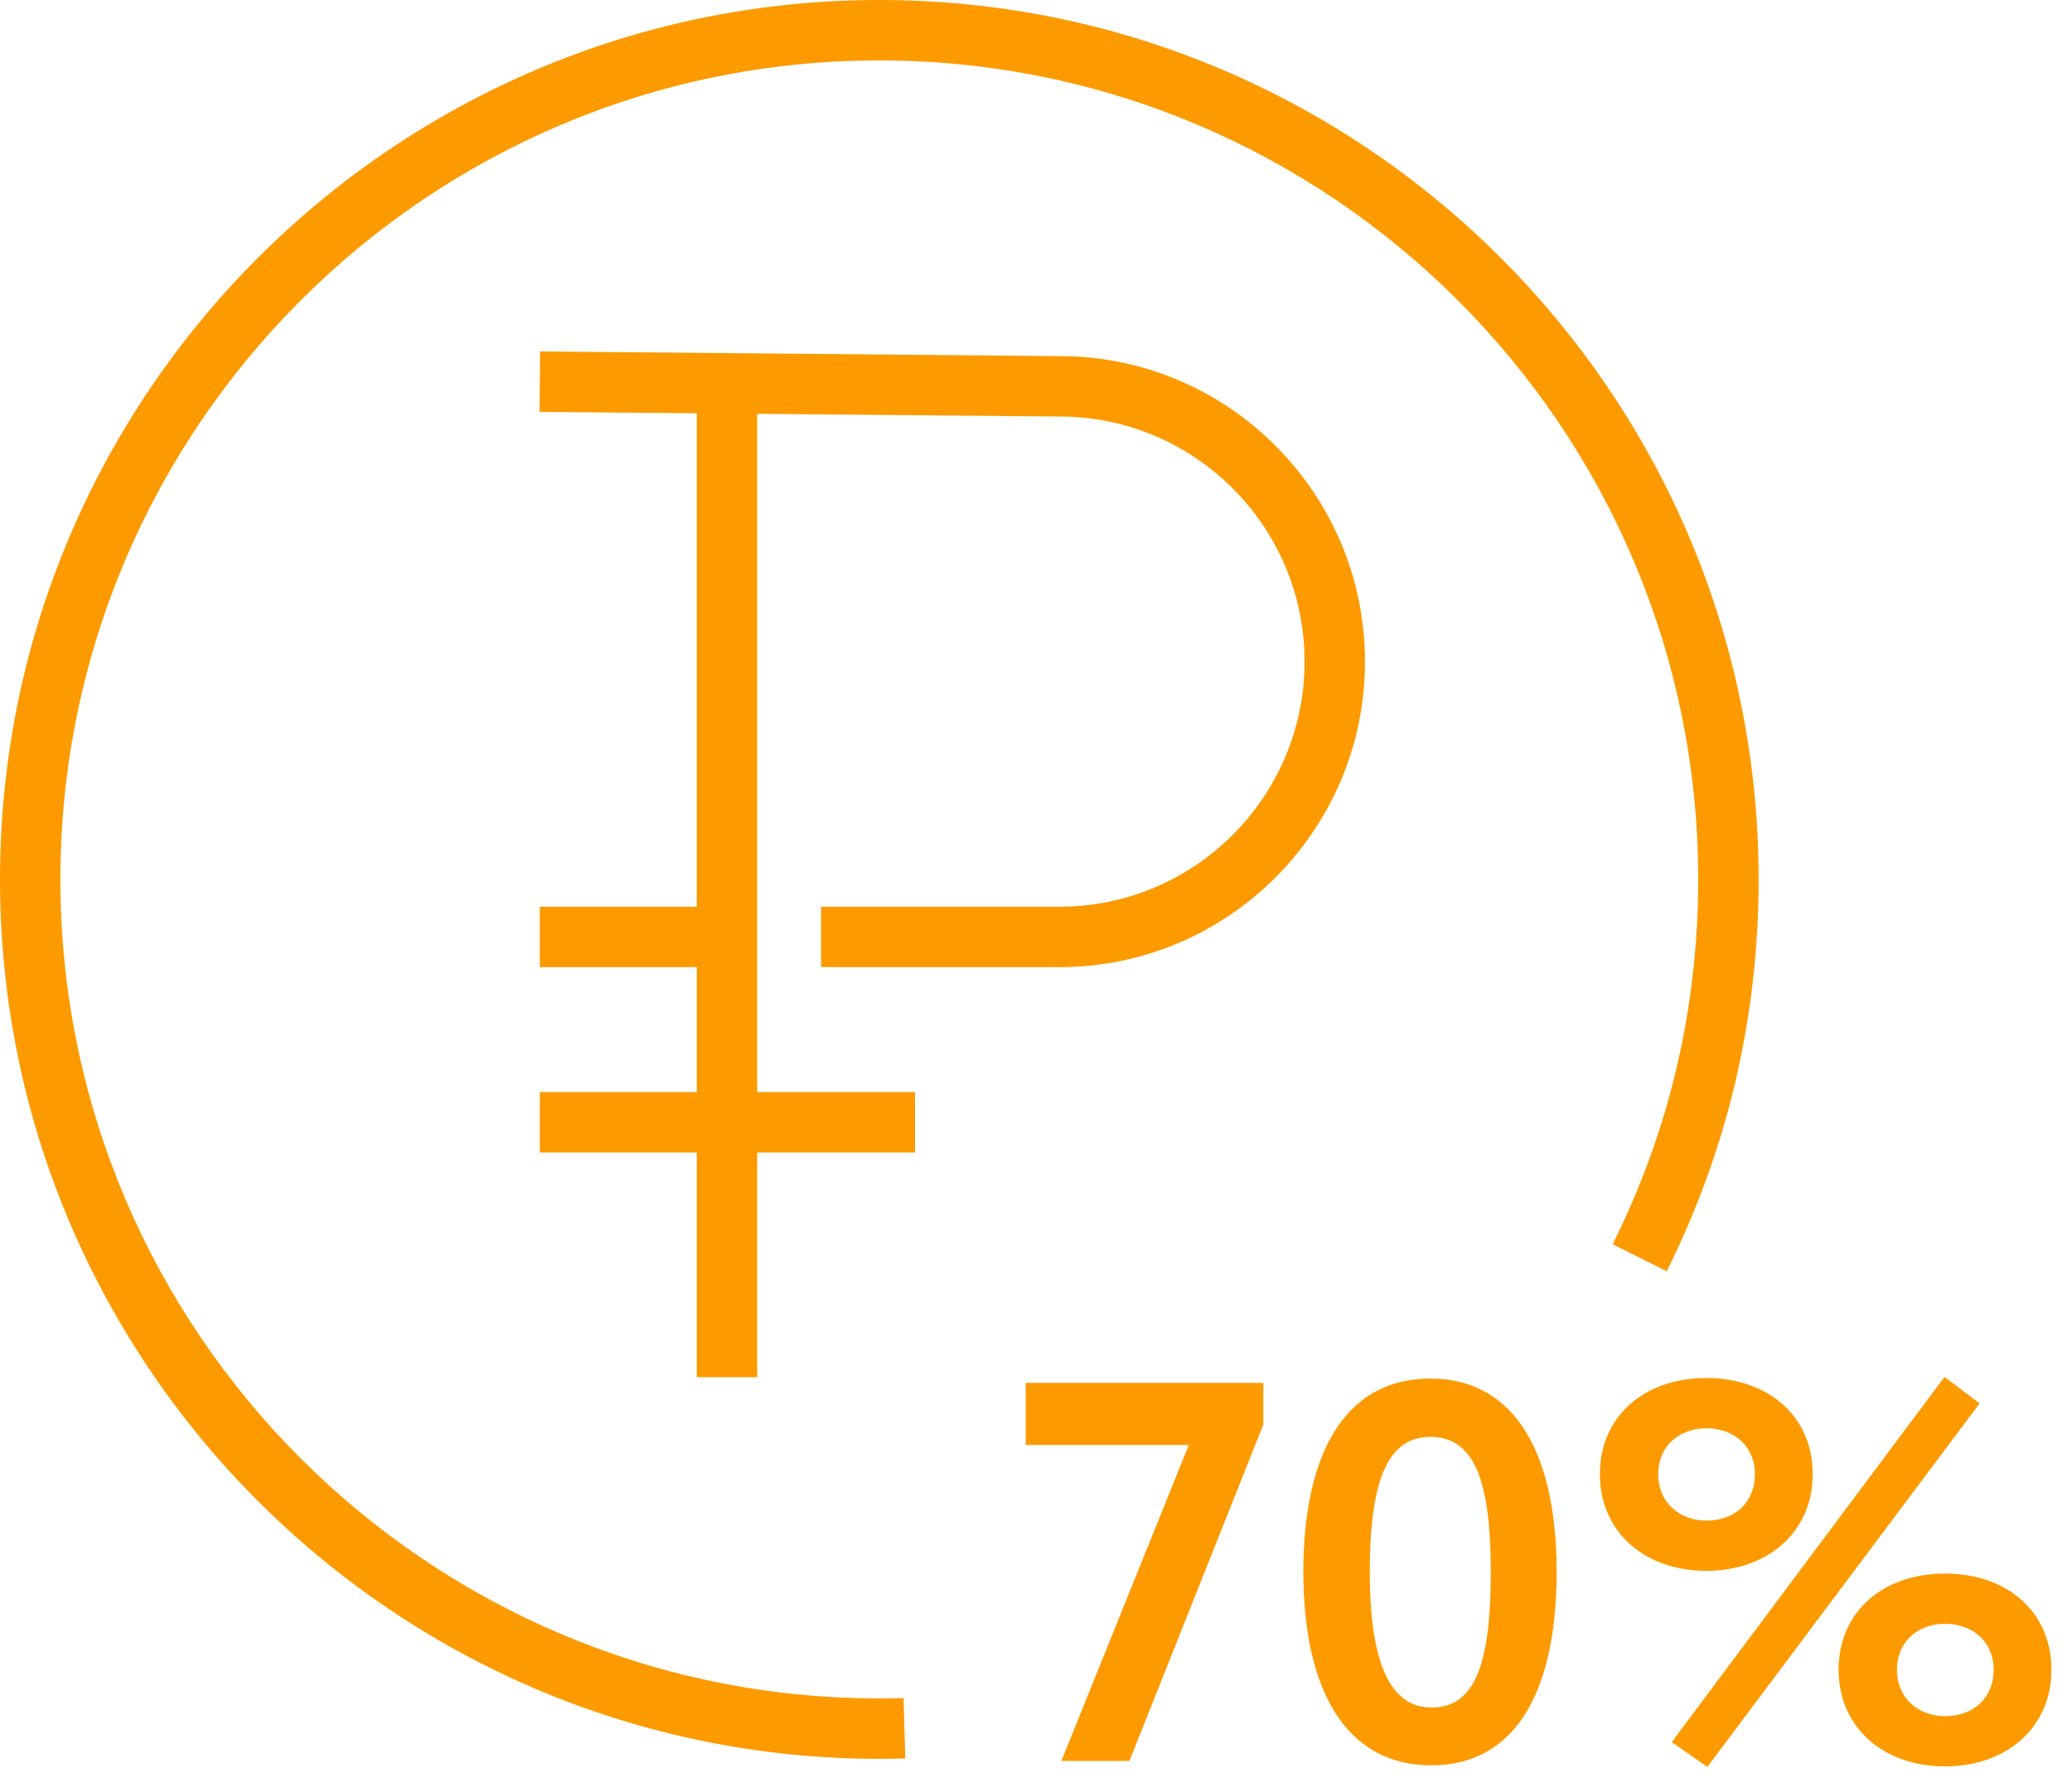 <?xml version="1.0" encoding="utf-8"?>
<!-- Generator: Adobe Illustrator 16.0.2, SVG Export Plug-In . SVG Version: 6.00 Build 0)  -->
<!DOCTYPE svg PUBLIC "-//W3C//DTD SVG 1.1//EN" "http://www.w3.org/Graphics/SVG/1.1/DTD/svg11.dtd">
<svg version="1.1" id="Слой_1" xmlns="http://www.w3.org/2000/svg" xmlns:xlink="http://www.w3.org/1999/xlink" x="0px" y="0px"
	 width="137.211px" height="117.732px" viewBox="0 0 137.211 117.732" enable-background="new 0 0 137.211 117.732"
	 xml:space="preserve">
<g>
	<defs>
		<rect id="SVGID_1_" width="137.211" height="131.732"/>
	</defs>
	<clipPath id="SVGID_2_">
		<use xlink:href="#SVGID_1_"  overflow="visible"/>
	</clipPath>
	<path clip-path="url(#SVGID_2_)" fill="#FD9A00" d="M58.229,116.458C26.122,116.458,0,90.336,0,58.229S26.122,0,58.229,0
		c32.107,0,58.229,26.122,58.229,58.229c0,9.114-2.047,17.842-6.084,25.941l-3.58-1.785c3.759-7.54,5.664-15.667,5.664-24.156
		C112.458,28.327,88.131,4,58.229,4C28.327,4,4,28.327,4,58.229c0,29.902,24.328,54.229,54.23,54.229
		c0.538,0,1.073-0.009,1.607-0.023l0.113,3.998C59.378,116.45,58.805,116.458,58.229,116.458z"/>
	<path clip-path="url(#SVGID_2_)" fill="#FD9A00" d="M70.162,64.037h-15.79v-4h15.79c8.948,0,16.229-7.28,16.229-16.228
		c0-8.949-7.28-16.229-16.229-16.229l-34.433-0.308l0.036-4L70.18,23.58c11.137,0,20.211,9.075,20.211,20.229
		C90.391,54.963,81.316,64.037,70.162,64.037z"/>
	<rect x="46.141" y="25.271" clip-path="url(#SVGID_2_)" fill="#FD9A00" width="4" height="65.916"/>
	<rect x="35.748" y="60.037" clip-path="url(#SVGID_2_)" fill="#FD9A00" width="12.393" height="4"/>
	<rect x="35.748" y="72.312" clip-path="url(#SVGID_2_)" fill="#FD9A00" width="24.844" height="4"/>
	<path clip-path="url(#SVGID_2_)" fill="#FD9A00" d="M67.923,91.564h15.738v2.755l-8.87,22.282h-4.507l8.44-20.924H67.923V91.564z"
		/>
	<path clip-path="url(#SVGID_2_)" fill="#FD9A00" d="M94.715,91.279c5.723,0,8.369,5.15,8.369,12.804
		c0,7.654-2.575,12.805-8.298,12.805c-5.758,0-8.477-5.15-8.477-12.805C86.31,96.429,88.957,91.279,94.715,91.279z M94.786,113.06
		c2.861,0,3.935-2.79,3.935-8.978s-1.145-8.941-4.006-8.941c-2.825,0-4.006,2.897-4.006,8.941
		C90.709,110.199,92.104,113.06,94.786,113.06z"/>
	<path clip-path="url(#SVGID_2_)" fill="#FD9A00" d="M112.993,91.243c4.077,0,7.046,2.504,7.046,6.366
		c0,3.827-2.969,6.402-7.046,6.402s-7.046-2.575-7.046-6.402C105.947,93.747,108.916,91.243,112.993,91.243z M112.993,100.685
		c1.86,0,3.22-1.181,3.22-3.076c0-1.859-1.396-3.04-3.22-3.04c-1.788,0-3.183,1.181-3.183,3.04
		C109.811,99.504,111.241,100.685,112.993,100.685z M128.767,91.171l2.325,1.752l-18.027,24.071l-2.36-1.646L128.767,91.171z
		 M128.803,104.19c4.077,0,7.046,2.504,7.046,6.366c0,3.827-2.969,6.402-7.046,6.402c-4.078,0-7.047-2.575-7.047-6.402
		C121.756,106.694,124.725,104.19,128.803,104.19z M128.803,113.632c1.859,0,3.219-1.18,3.219-3.076c0-1.859-1.396-3.04-3.219-3.04
		c-1.789,0-3.184,1.181-3.184,3.04C125.619,112.453,127.05,113.632,128.803,113.632z"/>
</g>
</svg>
